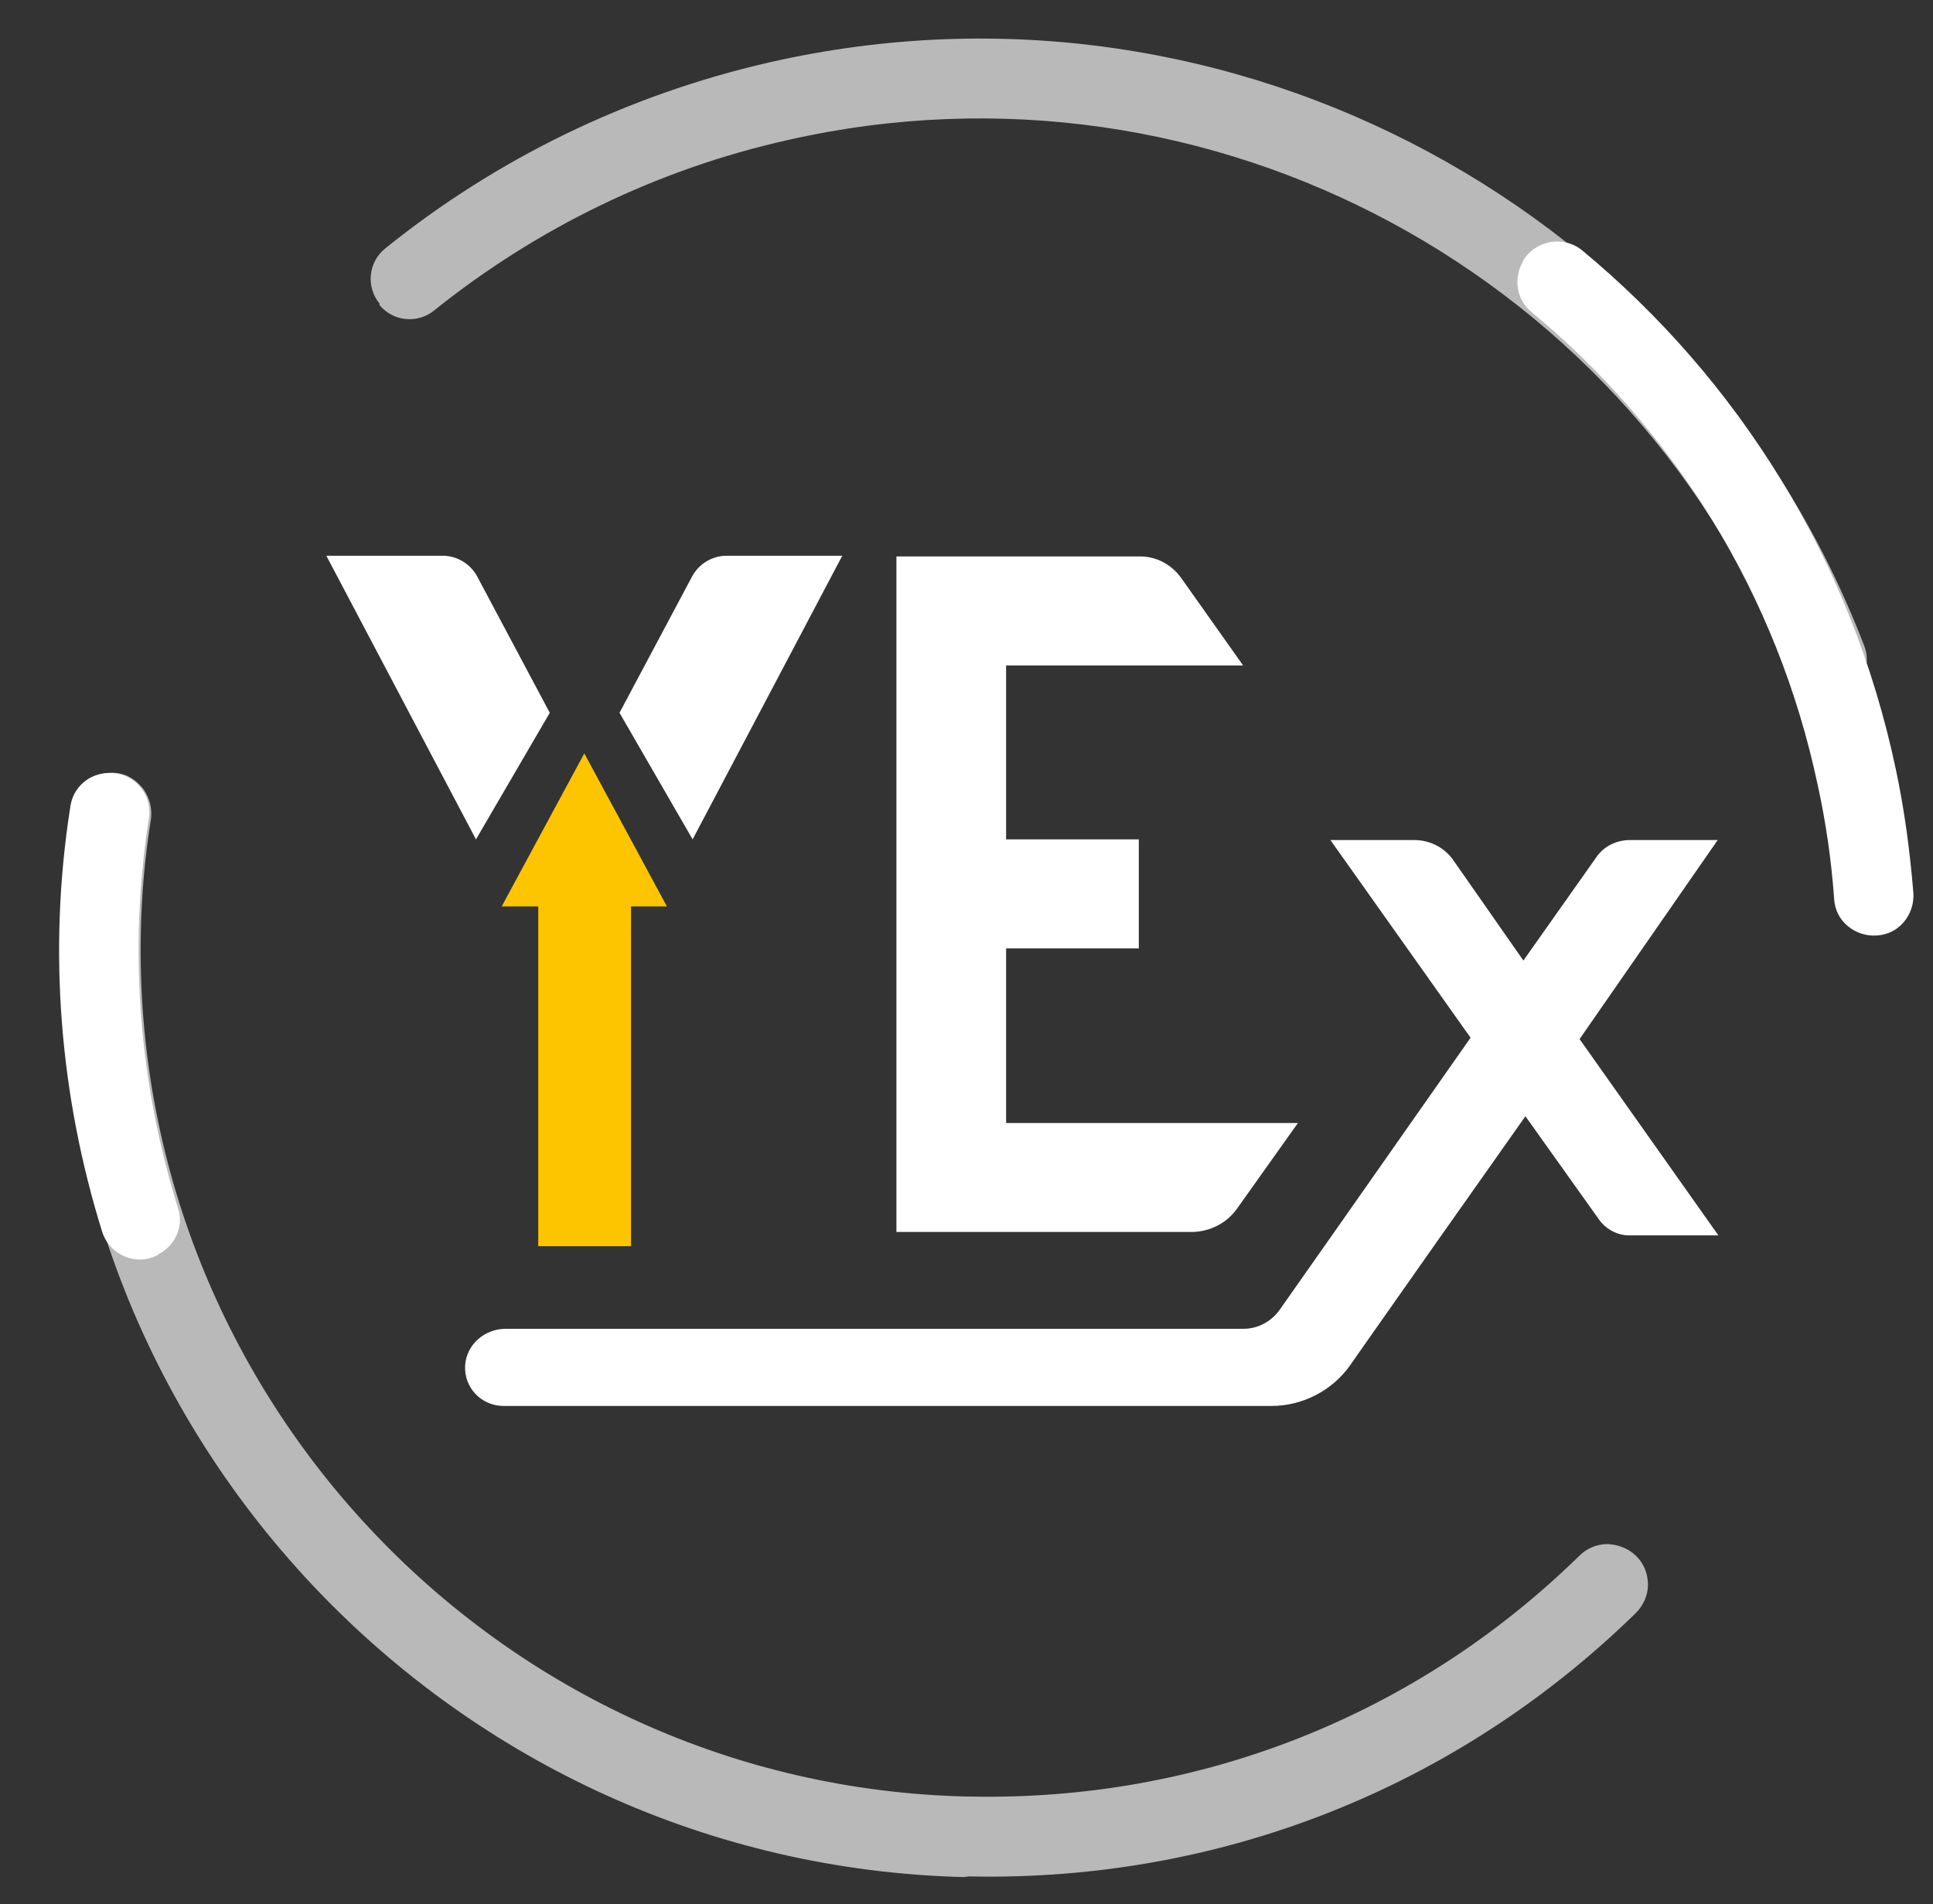 <?xml version="1.0" encoding="UTF-8"?> <!-- Generator: Adobe Illustrator 22.1.0, SVG Export Plug-In . SVG Version: 6.00 Build 0) --> <svg xmlns="http://www.w3.org/2000/svg" xmlns:xlink="http://www.w3.org/1999/xlink" id="Слой_1" x="0px" y="0px" viewBox="0 0 285.5 281.3" style="enable-background:new 0 0 285.5 281.3;" xml:space="preserve"><rect x="0" y="0" width="285.5" height="281.3" fill="#333333" stroke="none"/> <style type="text/css"> .st0{opacity:0.66;} .st1{fill:#FFFFFF;} .st2{fill:#FDC500;} .st3{fill:none;stroke:#EC6608;stroke-width:5.922;stroke-miterlimit:10;} .st4{fill:none;stroke:#3EA3DC;stroke-width:5.922;stroke-miterlimit:10;} </style> <g class="st0"> <path class="st1" d="M272.8,102.3c2.5-1.4,3.6-4.4,2.5-7C250.8,31.5,182.3-6.4,113.7,9.2c-21,4.8-40.3,14.2-56.8,27.5 c-2.5,2-2.9,5.7-0.8,8.2L56,45c2,2.5,5.7,2.9,8.2,0.8C79.3,33.7,97.1,25,116.3,20.7c62.9-14.3,125.7,20.5,148.1,79 c1.3,3.3,5.2,4.5,8.2,2.8C272.7,102.4,272.7,102.4,272.8,102.3z"></path> </g> <g class="st0"> <path class="st1" d="M142.4,276.4c-74.8-1.8-134.2-64-132.7-138.8c0.1-6.1,0.7-12.3,1.6-18.3c0.4-2.8,3-4.7,5.8-4.2 c2.8,0.4,4.6,3,4.2,5.8c-0.9,5.6-1.4,11.3-1.5,16.9C18.4,207,73.5,264.6,142.7,266.3c0.2,0,0.3,0,0.5,0c34.1,0.7,66.2-12,90.6-35.8 c2-1.9,5.2-1.9,7.2,0.1c2,2,1.9,5.2-0.1,7.1c-26.3,25.7-61.1,39.5-97.9,38.7C142.8,276.4,142.6,276.4,142.4,276.4z"></path> <path class="st1" d="M142.4,277.3C67.2,275.4,7.3,212.7,8.9,137.6c0.1-6.2,0.7-12.3,1.6-18.4c0.2-1.6,1.1-2.9,2.4-3.9 c1.3-0.9,2.8-1.3,4.4-1.1c1.6,0.2,2.9,1.1,3.9,2.4c0.9,1.3,1.3,2.8,1.1,4.4c-0.9,5.5-1.4,11.2-1.5,16.8 c-1.4,68.7,53.3,126,122,127.6l0.5,0c33.8,0.7,65.8-11.9,90-35.6c1.1-1.1,2.6-1.7,4.2-1.7c1.6,0.1,3.1,0.7,4.2,1.8 c1.1,1.1,1.7,2.6,1.7,4.2c0,1.6-0.7,3.1-1.8,4.2c-26.5,25.9-61.5,39.7-98.5,38.9L142.4,277.3z M16.4,115.9c-0.9,0-1.8,0.3-2.5,0.8 c-0.9,0.7-1.5,1.6-1.7,2.8c-0.9,6-1.5,12.1-1.6,18.2c-1.5,74.3,57.6,136.1,131.8,138l0.5,0c36.6,0.8,71.1-12.9,97.3-38.5 c0.8-0.8,1.3-1.8,1.3-3s-0.4-2.2-1.2-3c-0.8-0.8-1.8-1.2-2.9-1.3c0,0,0,0-0.1,0c-1.1,0-2.2,0.4-3,1.2c-24.5,24-56.9,36.8-91.2,36.1 l-0.5,0C73,265.4,17.5,207.4,19,137.8c0.1-5.7,0.6-11.4,1.5-17c0.2-1.1-0.1-2.2-0.8-3.1c-0.7-0.9-1.6-1.5-2.7-1.7 C16.8,115.9,16.6,115.9,16.4,115.9z"></path> </g> <g> <path class="st1" d="M10.4,119.1c-3.4,21.5-1.5,43,4.7,62.9c1.1,3.4,5,5.1,8.2,3.4c0,0,0.1,0,0.1-0.1c2.5-1.3,3.8-4.2,2.9-6.8 c-5.7-18.3-7.4-38-4.3-57.7c0.5-3.5-2.2-6.6-5.7-6.6c-0.1,0-0.1,0-0.2,0C13.2,114.2,10.8,116.3,10.4,119.1z"></path> </g> <polygon class="st2" points="86.3,111.3 74.1,133.9 79.5,133.9 79.5,184.1 93.2,184.1 93.2,133.9 98.5,133.9 "></polygon> <g> <path class="st1" d="M253.7,124.1h-13c-1.9,0-3.8,0.9-4.9,2.5l-10.8,15.3L214.6,127c-1.3-1.8-3.4-2.9-5.7-2.9h-12.4l20.7,29.2 l-20.4,29.1l-7.8,11.1c-1.2,1.7-3.2,2.8-5.3,2.8l-109,0c-3.1,0-5.8,2.3-6,5.4c-0.2,3.3,2.4,6,5.7,6h113.4c4.6,0,9-2.3,11.6-6l2.1-3 l10.4-14.8l13.4-19l10.9,15.3c1,1.4,2.7,2.3,4.4,2.3h13.2l-20.5-29L253.7,124.1z"></path> <path class="st1" d="M182.6,178.7l9.1-12.8h-43.1v-25.8h19.6v-16.1h-19.6V98.3h35l-9.2-13c-1.4-1.9-3.6-3.1-6-3.1h-19.9h-16.1v16.1 v67.6v16.1h16.1h27.7C178.8,181.9,181.1,180.7,182.6,178.7z"></path> <path class="st1" d="M124.4,82.1h-17.1c-2.1,0-4.1,1.2-5.1,3.1l-10.7,20.1l10.8,18.7L124.4,82.1z"></path> <path class="st1" d="M81.2,105.3L70.5,85.2c-1-1.9-3-3.1-5.1-3.1H48.2l22.1,41.9L81.2,105.3z"></path> </g> <path class="st3" d="M57.8,30.7"></path> <path class="st1" d="M224.9,38.7c-1.4,2.5-0.9,5.6,1.3,7.4c20.9,17.3,36.3,41.5,42.3,70c1.2,5.5,2,11.1,2.4,16.7c0.1,1.6,0.8,3,2,4 c1.2,1,2.7,1.5,4.3,1.4c1.6-0.1,3-0.8,4-2c1-1.2,1.5-2.7,1.4-4.3c-0.5-6.1-1.3-12.2-2.6-18.3C273.4,82.4,256.6,56,233.7,37 c-2.8-2.3-7-1.5-8.8,1.6C225,38.6,224.9,38.7,224.9,38.7z"></path> <path class="st4" d="M0,127.8"></path> </svg> 